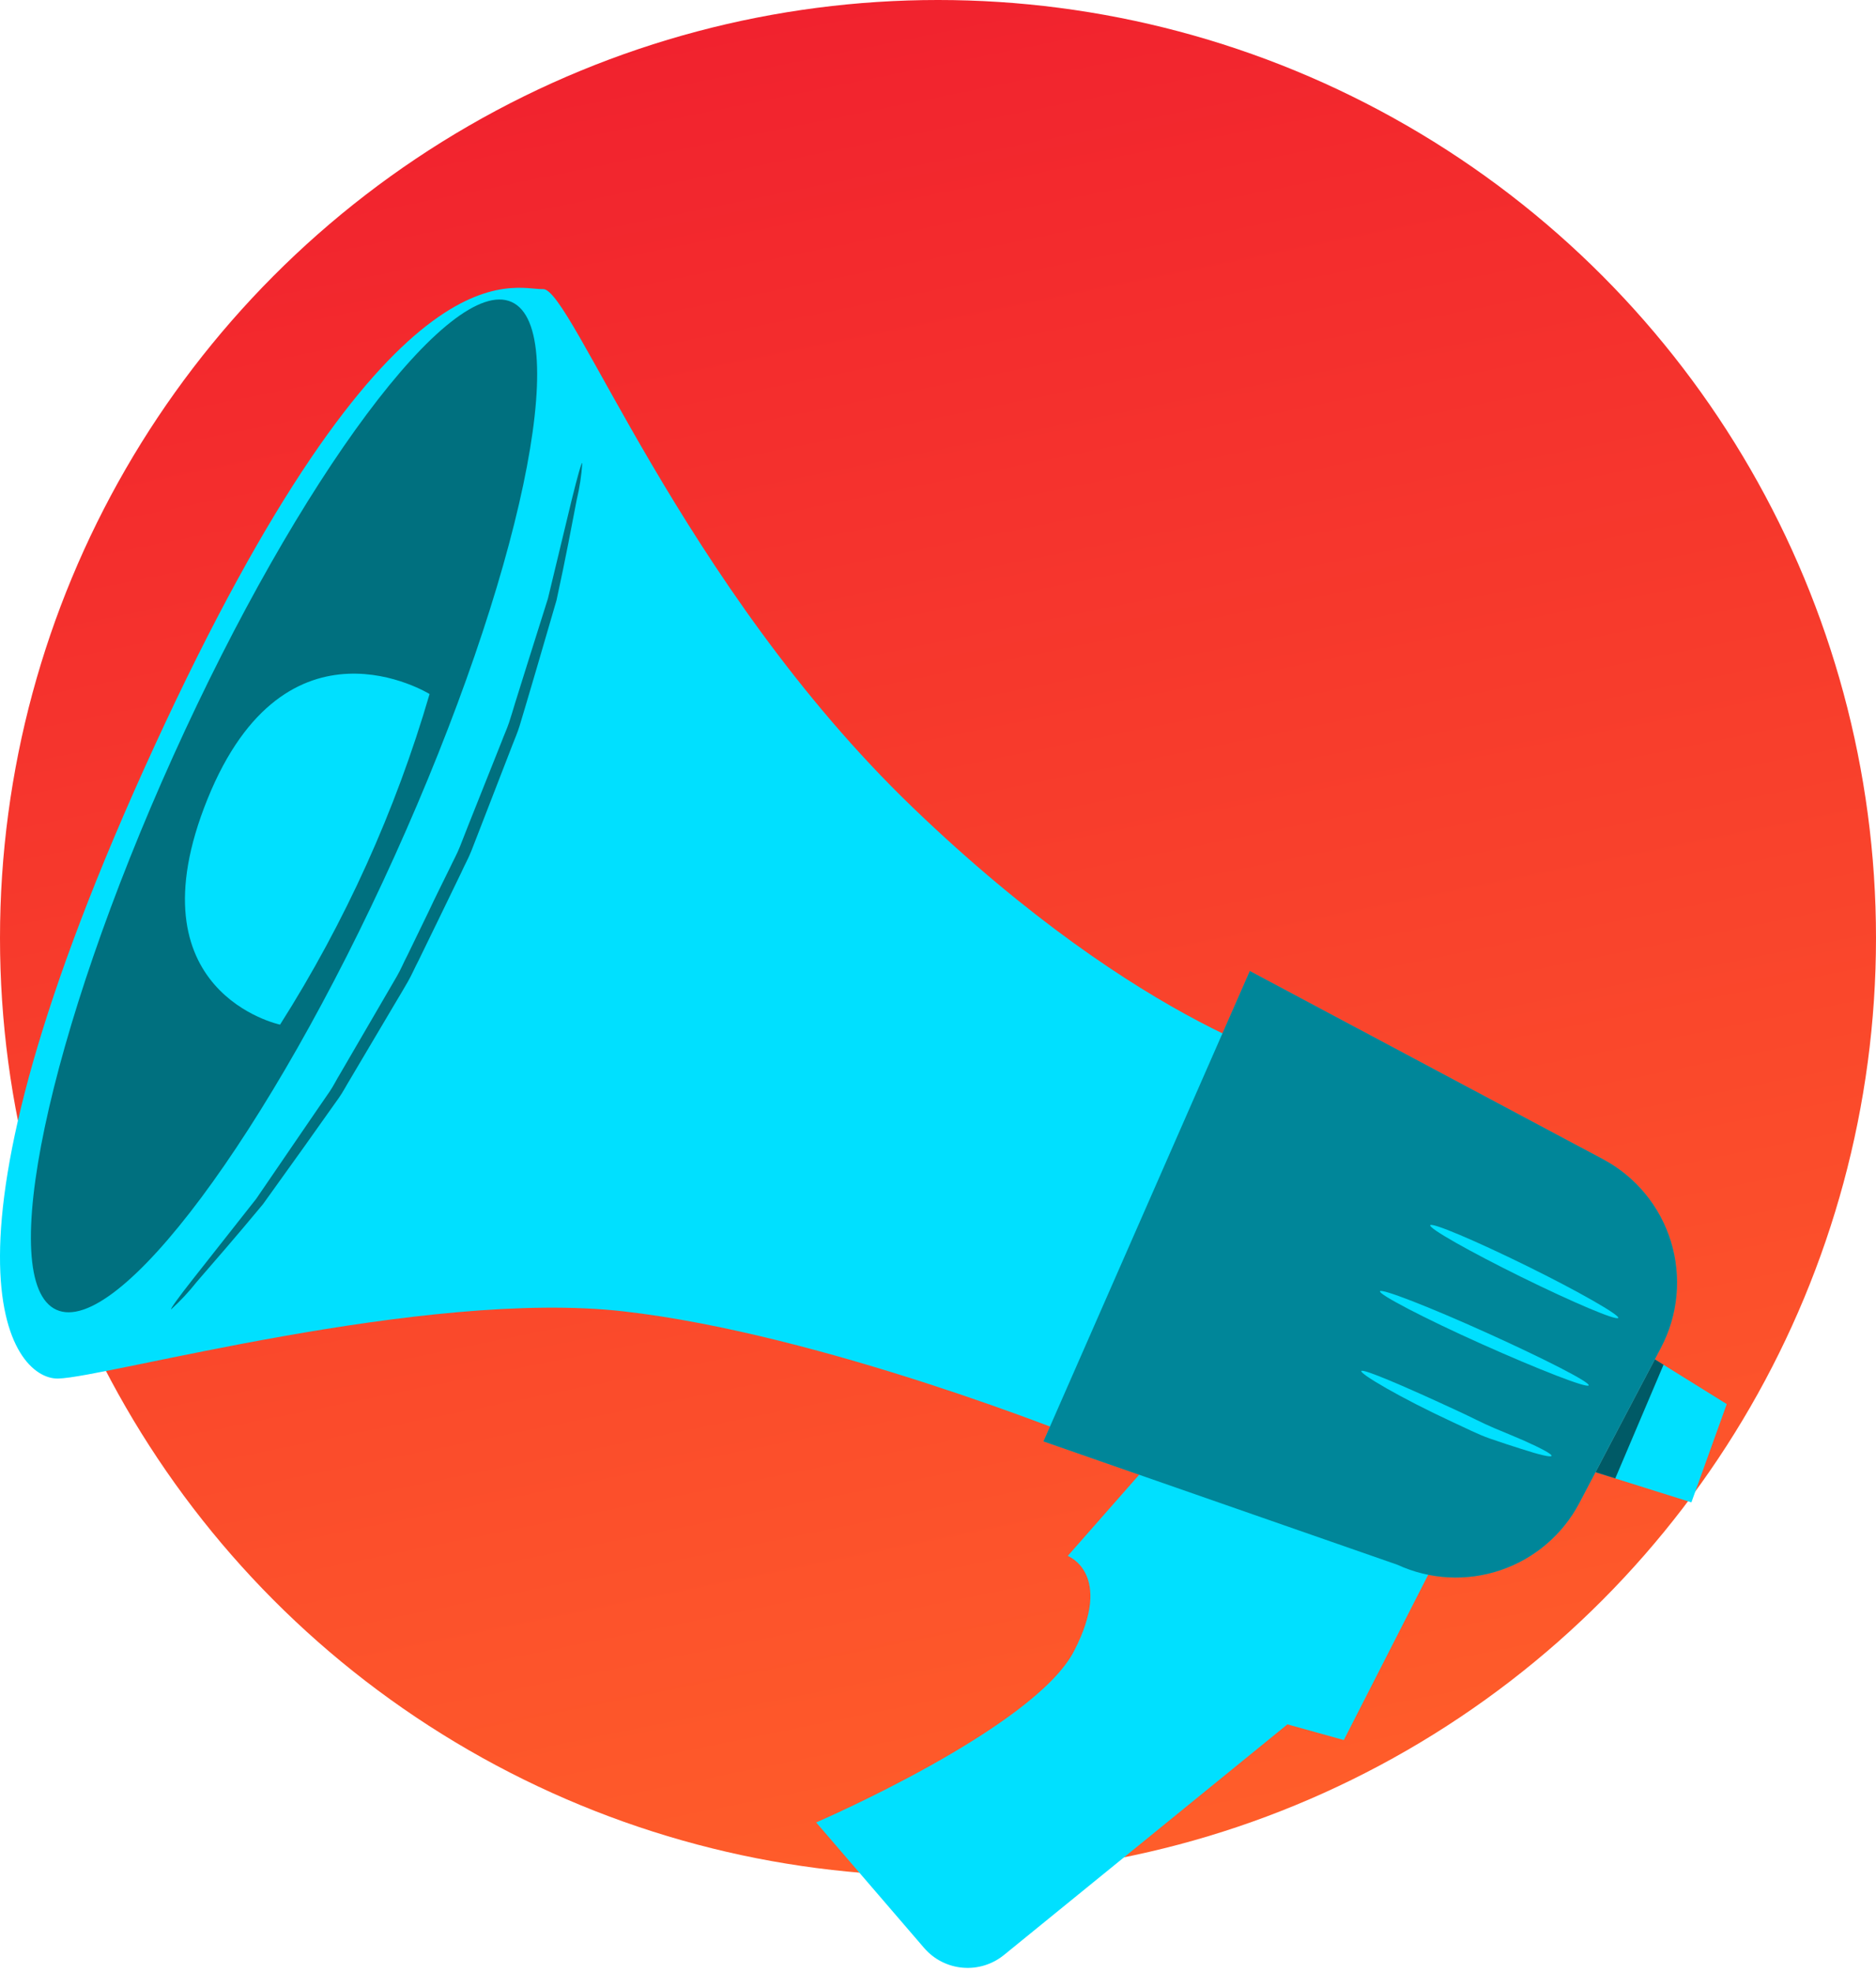 <svg width="176" height="185" viewBox="0 0 176 185" fill="none" xmlns="http://www.w3.org/2000/svg">
<circle cx="88" cy="88" r="88" fill="url(#paint0_linear_1_537)"/>
<path d="M136.655 142.517L126.073 163.249L120.782 161.778L94.192 183.413C93.105 184.299 91.716 184.728 90.319 184.607C88.921 184.487 87.626 183.827 86.707 182.767L76.57 170.979C76.57 170.979 96.986 162.184 100.761 154.906C104.535 147.627 100.173 145.976 100.173 145.976L109.781 135.052L136.655 142.517Z" fill="#00E0FF"/>
<path d="M122.931 100.157C122.931 100.157 107.445 96.737 85.648 75.773C63.852 54.809 53.612 26.986 50.941 27.122C48.27 27.257 36.623 21.843 14.472 70.043C-7.68 118.243 1.044 129.406 5.438 129.335C9.832 129.264 39.791 120.901 58.503 123.031C77.215 125.16 101.238 134.897 101.238 134.897L122.931 100.157Z" fill="#00E0FF"/>
<path d="M155.831 126.431L150.547 136.478L148.178 140.994C146.617 143.967 143.974 146.227 140.794 147.307C137.615 148.388 134.142 148.207 131.092 146.802L97.894 135.232L117.252 91.098L150.417 108.771C153.467 110.405 155.748 113.178 156.762 116.486C157.776 119.794 157.442 123.369 155.831 126.431Z" fill="#00E0FF"/>
<g opacity="0.4">
<path d="M155.831 126.431L150.547 136.478L148.178 140.994C146.617 143.967 143.974 146.227 140.794 147.307C137.615 148.388 134.142 148.207 131.092 146.802L97.894 135.232L117.252 91.098L150.417 108.771C153.467 110.405 155.748 113.178 156.762 116.486C157.776 119.794 157.442 123.369 155.831 126.431Z" fill="black"/>
</g>
<path d="M16.257 70.914C4.468 97.028 -0.442 120.289 5.288 122.882C11.018 125.476 25.232 106.409 37.027 80.296C48.822 54.183 53.726 30.922 47.997 28.335C42.267 25.747 28.052 44.808 16.257 70.914Z" fill="#00E0FF"/>
<g opacity="0.5">
<path d="M16.261 70.914C4.472 97.028 -0.438 120.289 5.292 122.882C11.022 125.476 25.236 106.409 37.031 80.296C48.826 54.183 53.73 30.922 48.001 28.335C42.271 25.747 28.056 44.808 16.261 70.914Z" fill="black"/>
</g>
<path d="M158.681 140.949L149.68 138.123L155.248 127.535L161.997 131.729L158.681 140.949Z" fill="#00E0FF"/>
<g opacity="0.6">
<path d="M155.256 127.535L149.688 138.123L151.539 138.704L156.069 128.038L155.256 127.535Z" fill="black"/>
</g>
<path d="M149.047 129.974C148.918 130.264 144.427 128.522 139.02 126.102C133.612 123.682 129.341 121.437 129.464 121.147C129.586 120.856 134.083 122.605 139.497 125.05C144.911 127.496 149.182 129.683 149.047 129.974Z" fill="#00E0FF"/>
<path d="M151.821 123.644C151.679 123.928 147.62 122.218 142.748 119.817C137.877 117.417 134.038 115.243 134.18 114.952C134.322 114.662 138.38 116.378 143.258 118.778C148.136 121.179 151.963 123.386 151.821 123.644Z" fill="#00E0FF"/>
<path d="M145.561 136.587C145.516 136.742 144.445 136.497 142.742 135.942C141.89 135.677 140.883 135.348 139.767 134.961C138.651 134.574 137.502 133.974 136.27 133.413C131.347 131.129 127.591 128.896 127.714 128.631C127.836 128.367 131.876 130.103 136.747 132.367C137.967 132.922 139.102 133.529 140.174 133.98C141.245 134.432 142.212 134.819 143.013 135.174C144.632 135.903 145.613 136.432 145.561 136.587Z" fill="#00E0FF"/>
<path d="M40.301 65.114C40.301 65.114 26.835 56.764 19.473 74.954C12.111 93.143 26.274 96.13 26.274 96.13C32.386 86.503 37.108 76.061 40.301 65.114Z" fill="#00E0FF"/>
<g opacity="0.5">
<path d="M54.63 43.434C54.552 44.606 54.375 45.769 54.101 46.911C53.675 49.131 53.075 52.357 52.21 56.319C51.643 58.255 51.017 60.403 50.352 62.688C50.012 63.832 49.664 65.013 49.307 66.23C49.126 66.843 48.939 67.456 48.752 68.082C48.565 68.708 48.294 69.314 48.055 69.94C47.087 72.444 46.074 75.07 45.016 77.786C44.751 78.47 44.487 79.154 44.216 79.845C43.945 80.535 43.571 81.193 43.267 81.877L41.267 86.007L39.26 90.13C38.918 90.775 38.615 91.498 38.247 92.13C37.88 92.762 37.499 93.421 37.125 94.034L32.834 101.28C32.485 101.847 32.188 102.435 31.808 102.977L30.685 104.557L28.543 107.577L24.671 112.978C22.09 116.094 19.935 118.553 18.458 120.263C17.729 121.189 16.924 122.052 16.051 122.844C15.986 122.792 16.696 121.779 18.109 119.992C19.522 118.204 21.561 115.61 24.039 112.468L27.756 107.029L29.827 104.003C30.188 103.486 30.549 102.957 30.917 102.422C31.285 101.886 31.563 101.299 31.917 100.725L36.124 93.498C36.49 92.874 36.858 92.242 37.228 91.601C37.608 90.956 37.873 90.278 38.228 89.614L40.215 85.516C40.861 84.129 41.551 82.767 42.209 81.419C42.525 80.742 42.893 80.09 43.158 79.406C43.422 78.722 43.693 78.038 43.958 77.367L47.042 69.624C47.281 68.979 47.552 68.404 47.758 67.791C47.965 67.178 48.139 66.559 48.326 65.953L49.423 62.449L51.404 56.158L53.643 46.866C54.198 44.634 54.533 43.42 54.63 43.434Z" fill="black"/>
</g>
<defs>
<linearGradient id="paint0_linear_1_537" x1="43.5" y1="-43.5" x2="88" y2="176" gradientUnits="userSpaceOnUse">
<stop stop-color="#ED112F"/>
<stop offset="1" stop-color="#FF5D2A"/>
</linearGradient>
</defs>
</svg>
